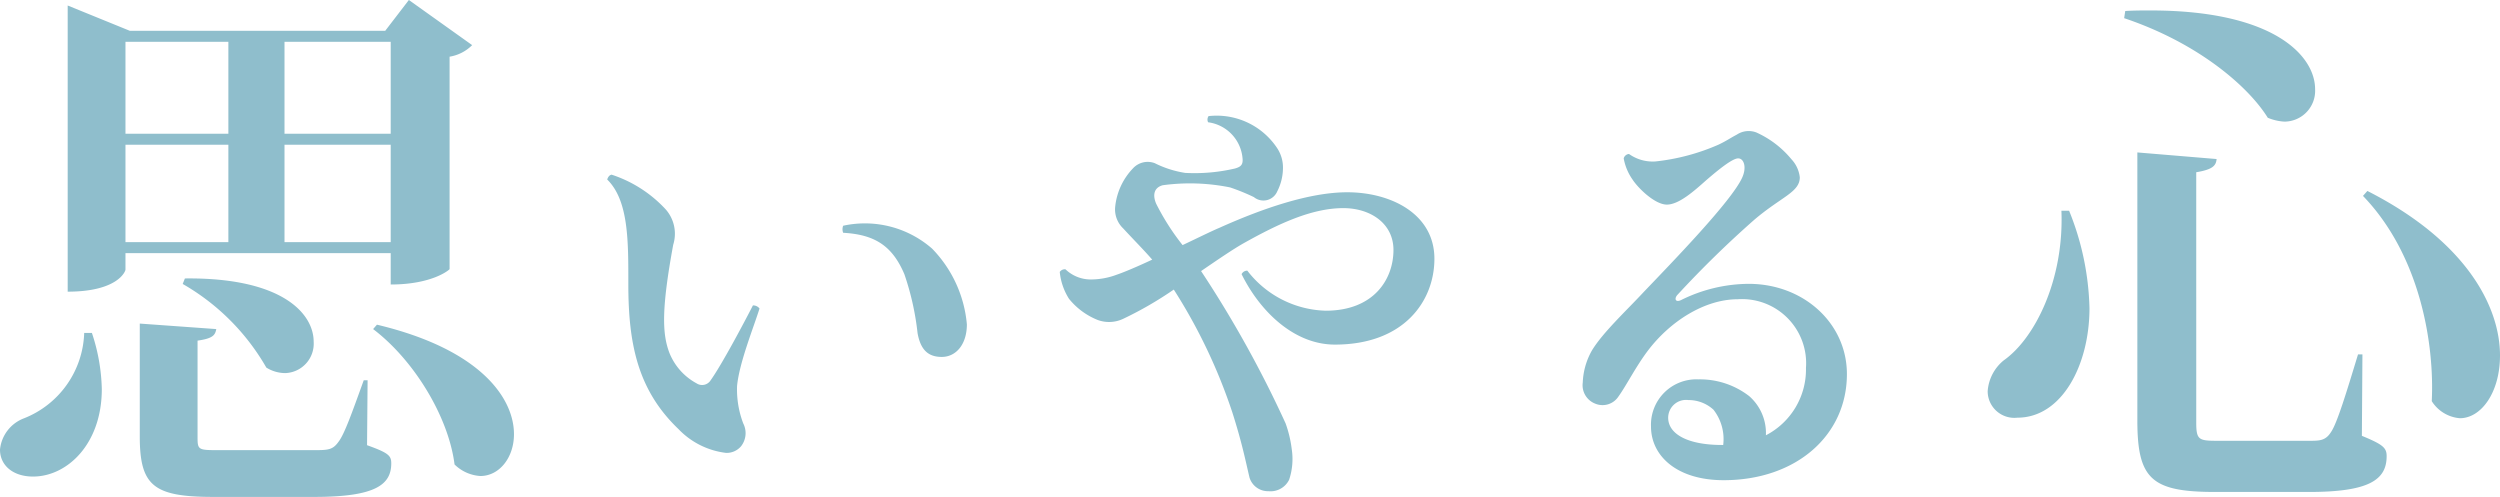 <svg xmlns="http://www.w3.org/2000/svg" width="227.15" height="45.15" viewBox="0 0 227.15 45.15"><path d="M37.05-15.7c3.8,0,5.35-1.35,5.35-1.4V-36.4a3.728,3.728,0,0,0,2.05-1.05l-5.75-4.1-2.15,2.8H13.35L7.7-41.05v26c4.55,0,5.25-1.85,5.25-2v-1.5h24.1ZM22.3-29.4H12.95v-8.35H22.3Zm14.75,0H27.4v-8.35h9.65Zm-24.1,1H22.3v8.85H12.95Zm14.45,0h9.65v8.85H27.4ZM18.15-15.75a20.523,20.523,0,0,1,7.6,7.6,3.3,3.3,0,0,0,1.7.5,2.677,2.677,0,0,0,2.6-2.85c0-2.55-2.85-5.85-11.7-5.75ZM34.6-7c-1.05,2.9-1.75,4.9-2.3,5.6-.5.7-.9.75-2.1.75H21.3c-1.75,0-1.8-.05-1.8-1.2V-10.6c1.4-.2,1.6-.5,1.7-1.05l-6.95-.5V-1.9c0,4.5,1.25,5.5,6.7,5.5H30.1c5.55,0,7-1.1,7-3.05,0-.7-.25-.95-2.2-1.65L34.95-7Zm.85-4.65c3.7,2.8,6.85,7.95,7.4,12.3A3.654,3.654,0,0,0,45.2,1.7c1.7,0,3.05-1.65,3.05-3.8,0-3.25-3-7.7-12.45-9.95ZM9.2-11.3A8.64,8.64,0,0,1,3.75-3.55,3.391,3.391,0,0,0,1.55-.7c0,1.45,1.2,2.45,3,2.45,3.1,0,6.25-2.95,6.25-7.95a17.157,17.157,0,0,0-.9-5.1ZM56.72-25.24c1.96,1.92,1.92,5.64,1.92,9.52,0,5.48.88,9.64,4.56,13.16A7.153,7.153,0,0,0,67.52-.4,1.716,1.716,0,0,0,68.88-1a1.932,1.932,0,0,0,.2-2.08,8.684,8.684,0,0,1-.56-3.4c.2-2.12,1.52-5.36,2.04-7.04a.722.722,0,0,0-.6-.28c-.84,1.64-2.84,5.4-3.84,6.8a.914.914,0,0,1-1.28.28,5.444,5.444,0,0,1-2.48-2.8c-.64-1.72-.72-3.92.36-9.8a3.343,3.343,0,0,0-.68-3.2,11.578,11.578,0,0,0-4.92-3.16C56.92-25.64,56.8-25.48,56.72-25.24ZM78.16-20.4c2.8.16,4.44,1.12,5.56,3.76a24.673,24.673,0,0,1,1.2,5.36c.28,1.56,1,2.16,2.2,2.16,1.28,0,2.28-1.12,2.28-2.96a11.266,11.266,0,0,0-3.16-6.88,9.272,9.272,0,0,0-8.08-2.08A.882.882,0,0,0,78.16-20.4Zm36.72,3.44a.577.577,0,0,0-.52.32c1.64,3.32,4.72,6.4,8.48,6.4,6.28,0,9.04-3.96,9.04-7.8,0-4.08-3.96-6.04-7.92-6.04-3.44,0-7.72,1.48-11.64,3.24-.76.32-1.96.92-3.32,1.56a21.64,21.64,0,0,1-2.4-3.76c-.36-.84-.16-1.48.6-1.68a18.334,18.334,0,0,1,6.12.2,18.6,18.6,0,0,1,2.16.88,1.364,1.364,0,0,0,2.12-.52,4.707,4.707,0,0,0,.52-2.08,3.2,3.2,0,0,0-.52-1.84A6.593,6.593,0,0,0,111.36-31a.547.547,0,0,0-.04.56,3.609,3.609,0,0,1,3.12,3.2c.08.64-.12.84-.68,1a16.134,16.134,0,0,1-4.52.4,9.334,9.334,0,0,1-2.76-.88,1.811,1.811,0,0,0-2,.48,5.9,5.9,0,0,0-1.6,3.44,2.377,2.377,0,0,0,.72,2c.92,1,1.88,1.96,2.64,2.84-1.36.64-2.6,1.16-3.2,1.36a6.667,6.667,0,0,1-2.24.44,3.317,3.317,0,0,1-2.44-.92.548.548,0,0,0-.52.24,5.548,5.548,0,0,0,.84,2.44,6.417,6.417,0,0,0,2.6,1.92,2.993,2.993,0,0,0,2.36-.12,32.907,32.907,0,0,0,4.56-2.64,49.77,49.77,0,0,1,5.32,11.16c.88,2.76,1.2,4.4,1.56,5.92a1.751,1.751,0,0,0,1.72,1.24,1.882,1.882,0,0,0,1.88-1.04,5.932,5.932,0,0,0,.24-2.76,10.782,10.782,0,0,0-.56-2.36,101.608,101.608,0,0,0-7.68-13.84c1.52-1.04,2.92-2,3.92-2.56,3.08-1.72,6.12-3.16,9-3.16,2.48,0,4.56,1.4,4.56,3.8,0,2.64-1.76,5.52-6.16,5.52A9.29,9.29,0,0,1,114.88-16.96Zm34.68-10.6a.545.545,0,0,0-.48.4,4.791,4.791,0,0,0,.8,1.92c.52.8,2.04,2.28,3.12,2.28s2.44-1.2,3.56-2.2c1.16-1,2.4-2,2.92-2s.8.8.36,1.76c-.96,2.12-6.32,7.64-8.96,10.4-1.52,1.64-3.68,3.64-4.68,5.28a6.378,6.378,0,0,0-.84,2.92,1.794,1.794,0,0,0,1.12,1.92,1.723,1.723,0,0,0,2.12-.64c.72-1,1.56-2.68,2.64-4.12,2.04-2.72,5.2-4.72,8.2-4.72a5.825,5.825,0,0,1,6.2,6.24A6.731,6.731,0,0,1,162-2a4.459,4.459,0,0,0-1.52-3.56,7.308,7.308,0,0,0-4.6-1.52,4.124,4.124,0,0,0-4.32,4.28c0,2.68,2.36,4.88,6.6,4.88,6.6,0,11.2-4.08,11.2-9.64,0-4.64-3.96-8.2-8.92-8.2a13.962,13.962,0,0,0-6.16,1.48c-.52.24-.64-.16-.28-.52a93.917,93.917,0,0,1,6.92-6.76c2.48-2.12,4.16-2.52,4.16-3.88a2.856,2.856,0,0,0-.76-1.64,8.823,8.823,0,0,0-3.2-2.44,1.956,1.956,0,0,0-1.76.2c-.68.36-.92.56-1.68.92a19.384,19.384,0,0,1-5.72,1.52A3.72,3.72,0,0,1,149.56-27.56ZM153.12-3.6a1.625,1.625,0,0,1,1.84-1.6,3.339,3.339,0,0,1,2.28.88,4.343,4.343,0,0,1,.88,3.2H158C154.88-1.12,153.12-2.12,153.12-3.6Zm41.43-36.3c6.85,2.3,11.35,6.3,13.05,9.05a4.607,4.607,0,0,0,1.5.35,2.8,2.8,0,0,0,2.8-2.95c0-3-3.7-7.15-14.95-7.15-.75,0-1.5,0-2.3.05Zm1.2,36.55c0,5.35,1.3,6.5,7.1,6.5h8.5c5.45,0,7.05-1.1,7.05-3.25,0-.75-.3-1.05-2.25-1.85l.05-7.4h-.4c-1.05,3.45-1.9,6.25-2.45,7.05-.5.8-1.05.8-2,.8H203c-1.7,0-1.9-.1-1.9-1.7V-25.9c1.5-.25,1.8-.6,1.85-1.2l-7.2-.6Zm20.5-20.4c5.25,5.45,6.5,13.55,6.25,18.65a3.342,3.342,0,0,0,2.55,1.55c1.95,0,3.65-2.35,3.65-5.7,0-4.3-2.9-10.3-12.05-14.95Zm-27.4,1.35c.25,6.25-2.4,11.6-5.25,13.6A3.968,3.968,0,0,0,182.15-6a2.422,2.422,0,0,0,2.7,2.4c4.05,0,6.55-4.8,6.55-9.95a25.018,25.018,0,0,0-1.85-8.85Z" transform="translate(-1.55 41.55)" fill="#8fbecc"/></svg>